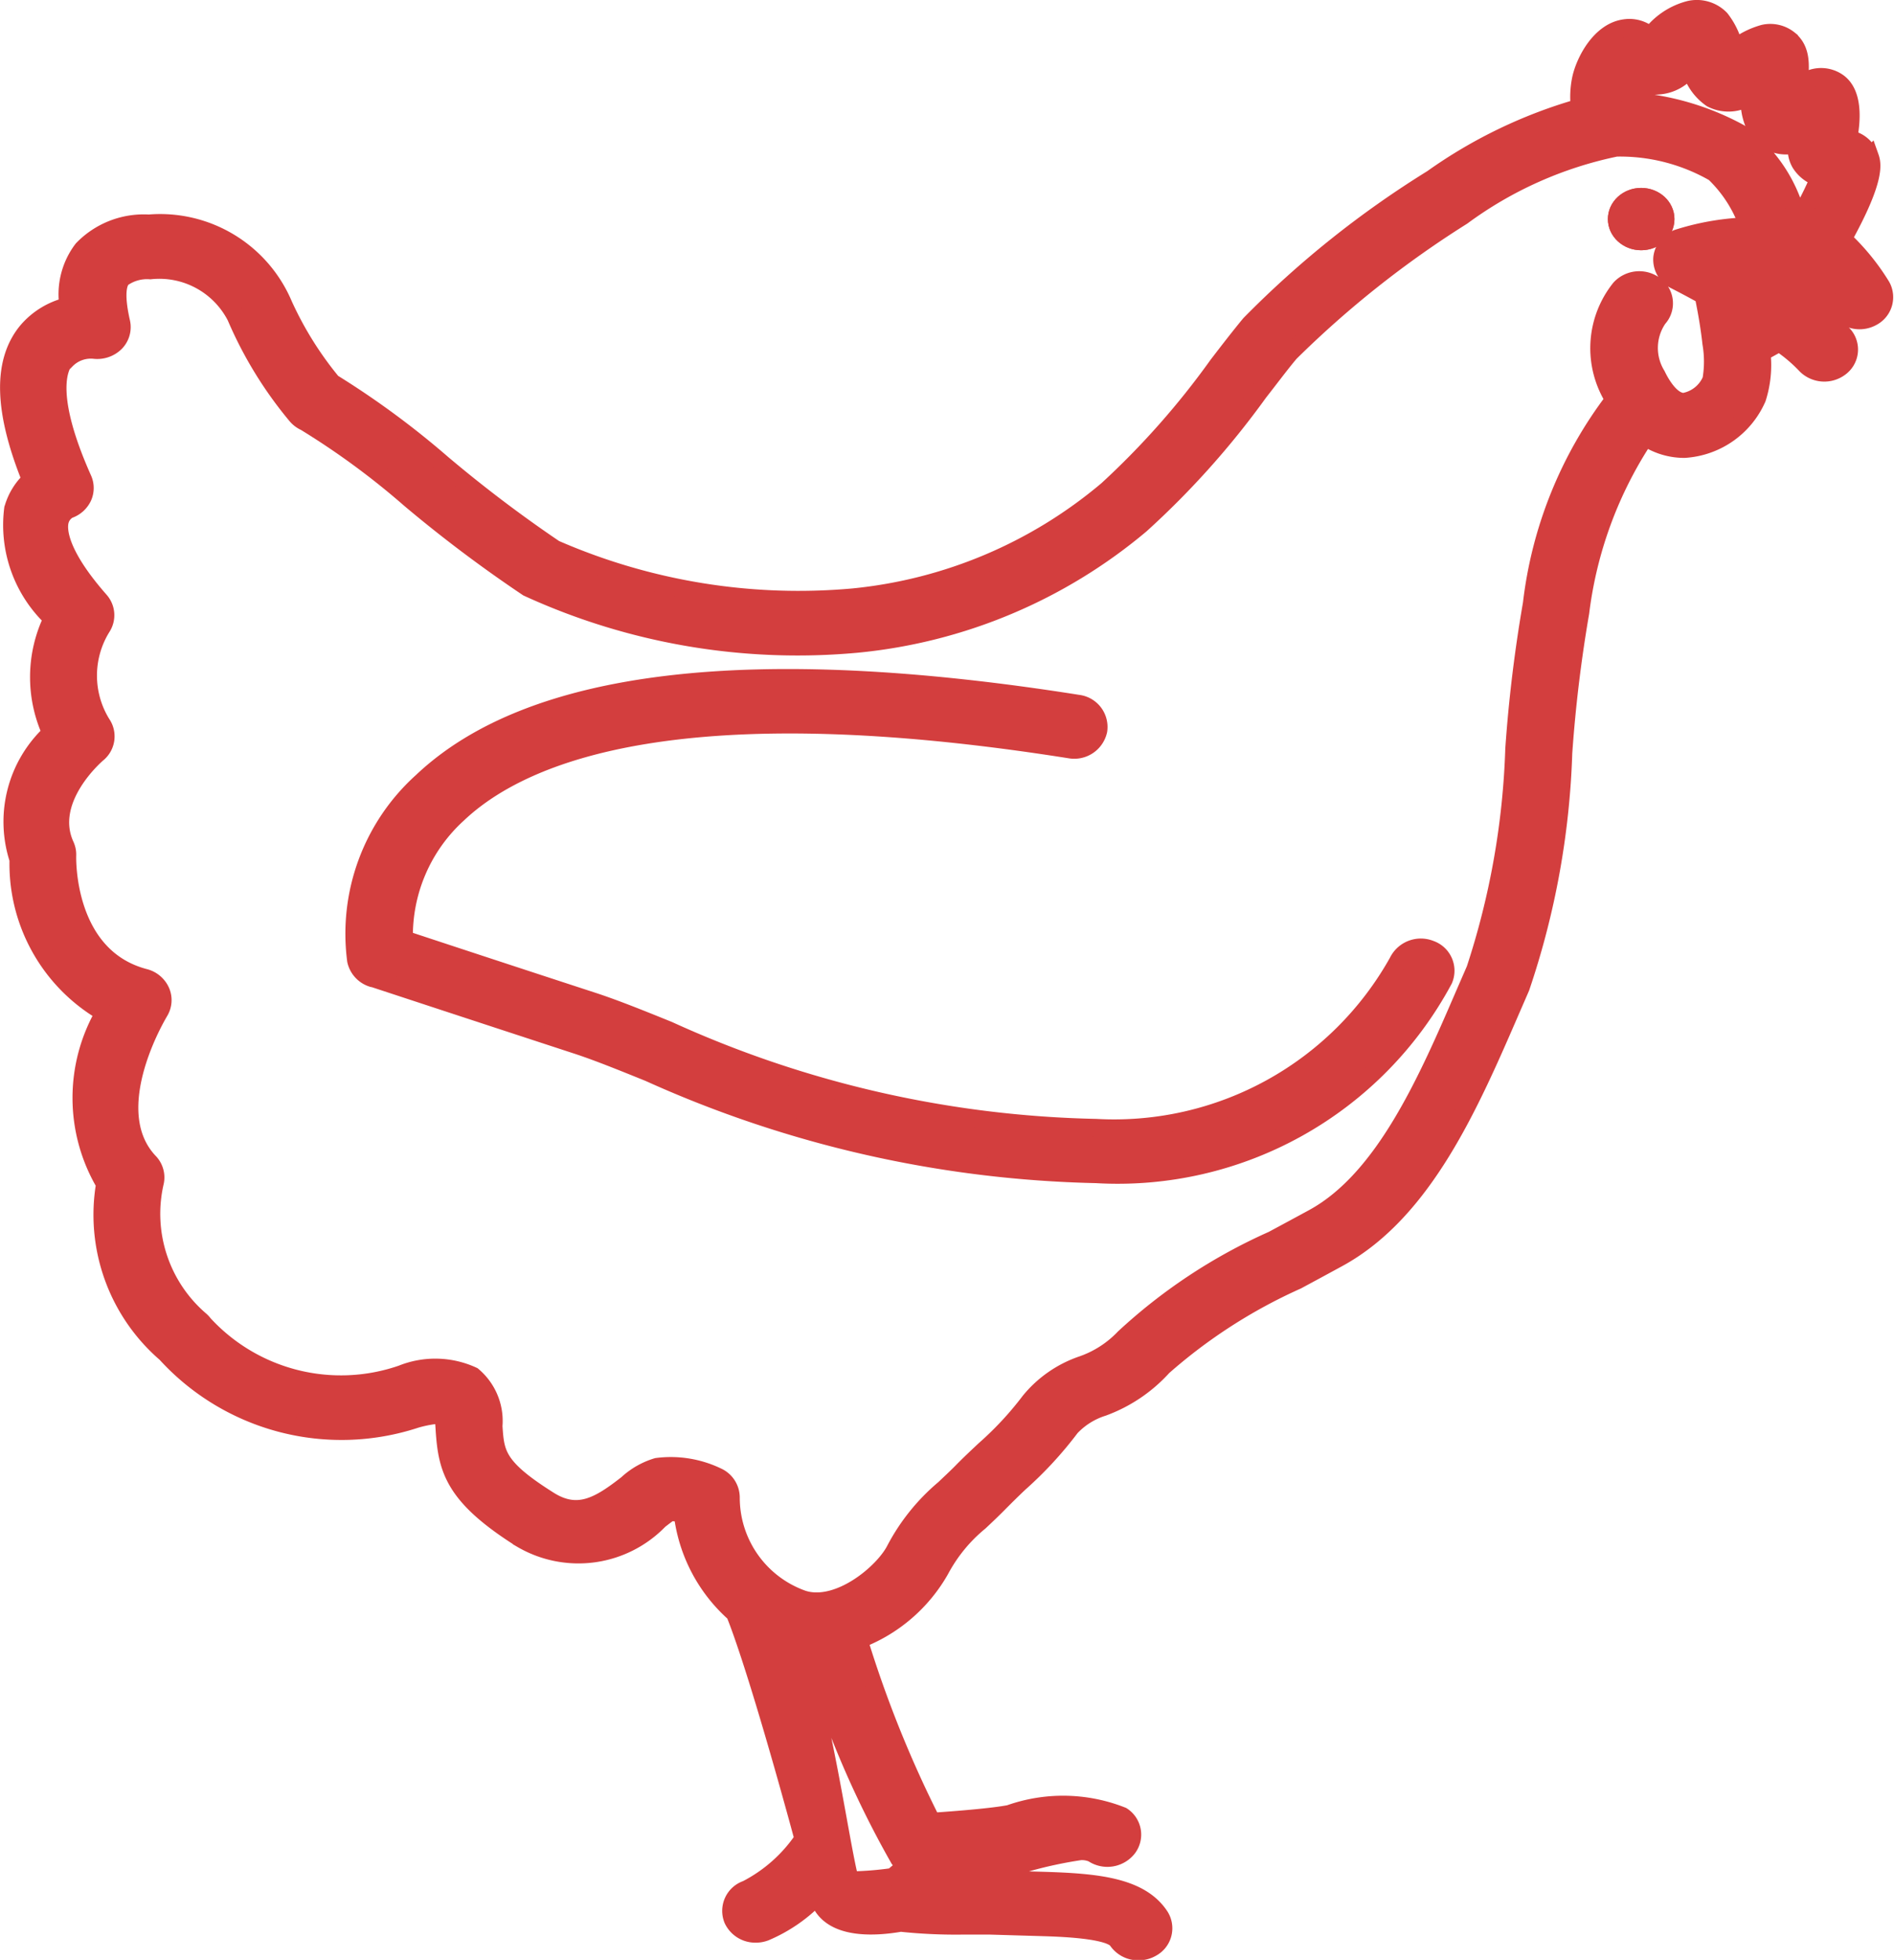 <svg xmlns="http://www.w3.org/2000/svg" width="26.691" height="27.608" viewBox="0 0 26.691 27.608">
  <g id="Group_1192" data-name="Group 1192" transform="translate(24055.138 17120.127)">
    <g id="noun-chicken-1081927" transform="translate(-24055.016 -17120)">
      <path id="Path_1473" data-name="Path 1473" d="M223.665,211.954s1.491.491,2.871.942c.288.094.627.231,1.02.39a16.14,16.14,0,0,0,6.3,1.43,5.214,5.214,0,0,0,4.9-2.74.32.32,0,0,0-.188-.429.36.36,0,0,0-.459.176,4.58,4.58,0,0,1-4.256,2.338,15.275,15.275,0,0,1-6.025-1.376c-.405-.164-.755-.305-1.067-.407-1.067-.348-2.2-.721-2.657-.872a2.316,2.316,0,0,1,.758-1.764c.939-.889,3.2-1.768,8.627-.909a.348.348,0,0,0,.4-.268.331.331,0,0,0-.287-.378c-4.6-.728-7.706-.359-9.243,1.095a2.884,2.884,0,0,0-.932,2.522.339.339,0,0,0,.229.25Z" transform="translate(-218.532 -198.302)" fill="#d33e3e" stroke="#d33e3e" stroke-width="0.25"/>
      <path id="Path_1474" data-name="Path 1474" d="M145.578,53.706a1.807,1.807,0,0,0,.555,1.547,1.884,1.884,0,0,0-.019,1.611,1.706,1.706,0,0,0-.461,1.783,2.419,2.419,0,0,0,1.212,2.159,2.38,2.38,0,0,0,.008,2.412,2.578,2.578,0,0,0,.858,2.387,3.348,3.348,0,0,0,3.522.926,1.707,1.707,0,0,1,.383-.066,2.018,2.018,0,0,1,.022.216c.037.556.129.937,1.088,1.54a1.583,1.583,0,0,0,1.94-.268c.049-.038.114-.088.149-.11a.6.6,0,0,1,.179.023,2.221,2.221,0,0,0,.735,1.4c.258.641.7,2.193.966,3.176a2.149,2.149,0,0,1-.8.711.321.321,0,0,0-.194.427.351.351,0,0,0,.325.2.37.37,0,0,0,.131-.024,2.184,2.184,0,0,0,.748-.523l.016.062a.306.306,0,0,0,.029.072c.195.353.754.322,1.116.259a7.412,7.412,0,0,0,.893.04c.143,0,.266,0,.338,0,.007,0,.012,0,.019,0l.745.022c.261.008.954.03,1.059.187a.357.357,0,0,0,.3.154.365.365,0,0,0,.185-.05.315.315,0,0,0,.112-.452c-.28-.419-.9-.472-1.629-.495l-.9-.026a6.069,6.069,0,0,1,1.409-.388.38.38,0,0,1,.177.031.366.366,0,0,0,.49-.072.314.314,0,0,0-.077-.458,2.256,2.256,0,0,0-1.586-.029c-.233.046-.759.088-1.094.11a16.171,16.171,0,0,1-1.031-2.562,2.234,2.234,0,0,0,1.149-.986,2.229,2.229,0,0,1,.555-.676c.083-.078.17-.16.261-.252s.2-.2.3-.294a5.355,5.355,0,0,0,.723-.784,1.056,1.056,0,0,1,.452-.283,2.126,2.126,0,0,0,.847-.571,7.469,7.469,0,0,1,1.89-1.215q.279-.15.58-.314c1.208-.661,1.86-2.171,2.436-3.5l.137-.315a11.405,11.405,0,0,0,.6-3.3,19.691,19.691,0,0,1,.239-1.979,5.747,5.747,0,0,1,.914-2.474.974.974,0,0,0,.538.17h.016a1.2,1.2,0,0,0,1.024-.716,1.522,1.522,0,0,0,.062-.643c.1-.054.181-.1.25-.138a2.145,2.145,0,0,1,.36.3.368.368,0,0,0,.492.051.313.313,0,0,0,.055-.461,5.39,5.39,0,0,0-1.184-.865,1.479,1.479,0,0,1,1.112.51.366.366,0,0,0,.472.105.317.317,0,0,0,.132-.437,3.187,3.187,0,0,0-.543-.665c.482-.868.412-1.07.38-1.16a.379.379,0,0,0-.212-.224c-.03-.013-.061-.024-.091-.034.047-.244.077-.623-.14-.785a.414.414,0,0,0-.445-.028.834.834,0,0,0-.111.072c0-.011,0-.022,0-.032.022-.254.041-.472-.141-.621a.422.422,0,0,0-.355-.082,1.145,1.145,0,0,0-.411.21l-.006-.017a1.047,1.047,0,0,0-.193-.4.466.466,0,0,0-.436-.129.994.994,0,0,0-.552.371.437.437,0,0,0-.365-.11c-.341.048-.556.459-.612.706a1.25,1.25,0,0,0-.019.412,6.81,6.81,0,0,0-2.079,1,13.734,13.734,0,0,0-2.569,2.051c-.139.168-.29.363-.452.574A11.4,11.4,0,0,1,161,53.439a6.544,6.544,0,0,1-3.577,1.514,8.587,8.587,0,0,1-4.211-.682,18.77,18.77,0,0,1-1.585-1.2,12.048,12.048,0,0,0-1.551-1.141,4.914,4.914,0,0,1-.684-1.094,1.889,1.889,0,0,0-1.9-1.149,1.2,1.2,0,0,0-.935.364,1.049,1.049,0,0,0-.2.8,1.085,1.085,0,0,0-.586.359c-.353.434-.334,1.118.058,2.088a.886.886,0,0,0-.248.4Zm12.6,19.113c-.07.05-.136.1-.2.159a4.668,4.668,0,0,1-.606.048c-.13-.488-.358-2.187-.719-3.3a1.282,1.282,0,0,0,.153.018,13.792,13.792,0,0,0,1.258,2.981.334.334,0,0,0,.114.094Zm10.2-25.041a.468.468,0,0,1,.028-.082.711.711,0,0,0,.342.051.59.59,0,0,0,.465-.258.744.744,0,0,0,.3.44.523.523,0,0,0,.538-.036.836.836,0,0,0,.091.455.484.484,0,0,0,.344.237.526.526,0,0,0,.234-.017.385.385,0,0,0,.044.27.487.487,0,0,0,.268.206c-.048.117-.126.279-.216.449-.051-.028-.1-.058-.155-.083a2.1,2.1,0,0,0-.755-1,3.772,3.772,0,0,0-1.533-.448.575.575,0,0,1,.007-.18Zm-22.05,3.834a.485.485,0,0,1,.391-.143.365.365,0,0,0,.3-.1.312.312,0,0,0,.084-.29c-.072-.316-.069-.523.009-.616a.6.6,0,0,1,.4-.114,1.211,1.211,0,0,1,1.206.653,5.609,5.609,0,0,0,.847,1.384.35.35,0,0,0,.13.1,10.908,10.908,0,0,1,1.481,1.088,19.071,19.071,0,0,0,1.654,1.244,9.123,9.123,0,0,0,4.64.792,7.3,7.3,0,0,0,4-1.68,11.891,11.891,0,0,0,1.665-1.863c.157-.2.3-.393.437-.556A14.174,14.174,0,0,1,166,49.587a5.537,5.537,0,0,1,2.169-.966,2.668,2.668,0,0,1,1.383.354,1.887,1.887,0,0,1,.48.751,3.631,3.631,0,0,0-.972.163.333.333,0,0,0-.242.281.323.323,0,0,0,.182.318c.118.06.257.134.4.213.049.236.088.472.11.675h0a1.527,1.527,0,0,1,0,.515.516.516,0,0,1-.387.309h0c-.182,0-.328-.262-.382-.375a.733.733,0,0,1,.021-.8.313.313,0,0,0-.041-.462.368.368,0,0,0-.494.038A1.347,1.347,0,0,0,168.1,52.1c.013.026.027.046.04.07a5.869,5.869,0,0,0-1.16,2.875,20.158,20.158,0,0,0-.248,2.044,11.061,11.061,0,0,1-.549,3.106l-.138.317c-.533,1.235-1.138,2.634-2.14,3.182q-.3.163-.576.311a7.638,7.638,0,0,0-2.094,1.381,1.49,1.49,0,0,1-.592.38,1.635,1.635,0,0,0-.737.512,4.665,4.665,0,0,1-.638.686c-.106.1-.214.2-.322.311-.084.085-.166.16-.242.233a2.859,2.859,0,0,0-.694.86c-.166.328-.8.857-1.3.7a1.517,1.517,0,0,1-1.016-1.437.326.326,0,0,0-.194-.293,1.511,1.511,0,0,0-.847-.136,1.074,1.074,0,0,0-.422.242c-.385.3-.69.488-1.1.229-.742-.466-.755-.657-.781-1.045a.833.833,0,0,0-.294-.709,1.262,1.262,0,0,0-1-.024,2.625,2.625,0,0,1-2.79-.705.337.337,0,0,0-.055-.058,1.975,1.975,0,0,1-.635-1.929.312.312,0,0,0-.078-.294c-.7-.738.134-2.1.142-2.117a.31.31,0,0,0,.021-.288.342.342,0,0,0-.23-.192c-1.117-.294-1.09-1.664-1.088-1.722a.308.308,0,0,0-.028-.141c-.3-.654.443-1.284.449-1.29a.313.313,0,0,0,.065-.423,1.29,1.29,0,0,1,0-1.359.311.311,0,0,0-.028-.378c-.592-.673-.591-1.008-.563-1.12a.252.252,0,0,1,.124-.16.341.341,0,0,0,.2-.177.309.309,0,0,0,0-.255c-.514-1.151-.348-1.556-.253-1.676Z" transform="translate(-145.516 -46.667)" fill="#d33e3e" stroke="#d33e3e" stroke-width="0.25"/>
    </g>
    <g id="Ellipse_102" data-name="Ellipse 102" transform="translate(-24032.479 -17117.48)" fill="#d33e3e" stroke="#d33e3e" stroke-width="0.25">
      <ellipse cx="0.469" cy="0.439" rx="0.469" ry="0.439" stroke="none"/>
      <ellipse cx="0.469" cy="0.439" rx="0.344" ry="0.314" fill="none"/>
    </g>
  </g>
</svg>
